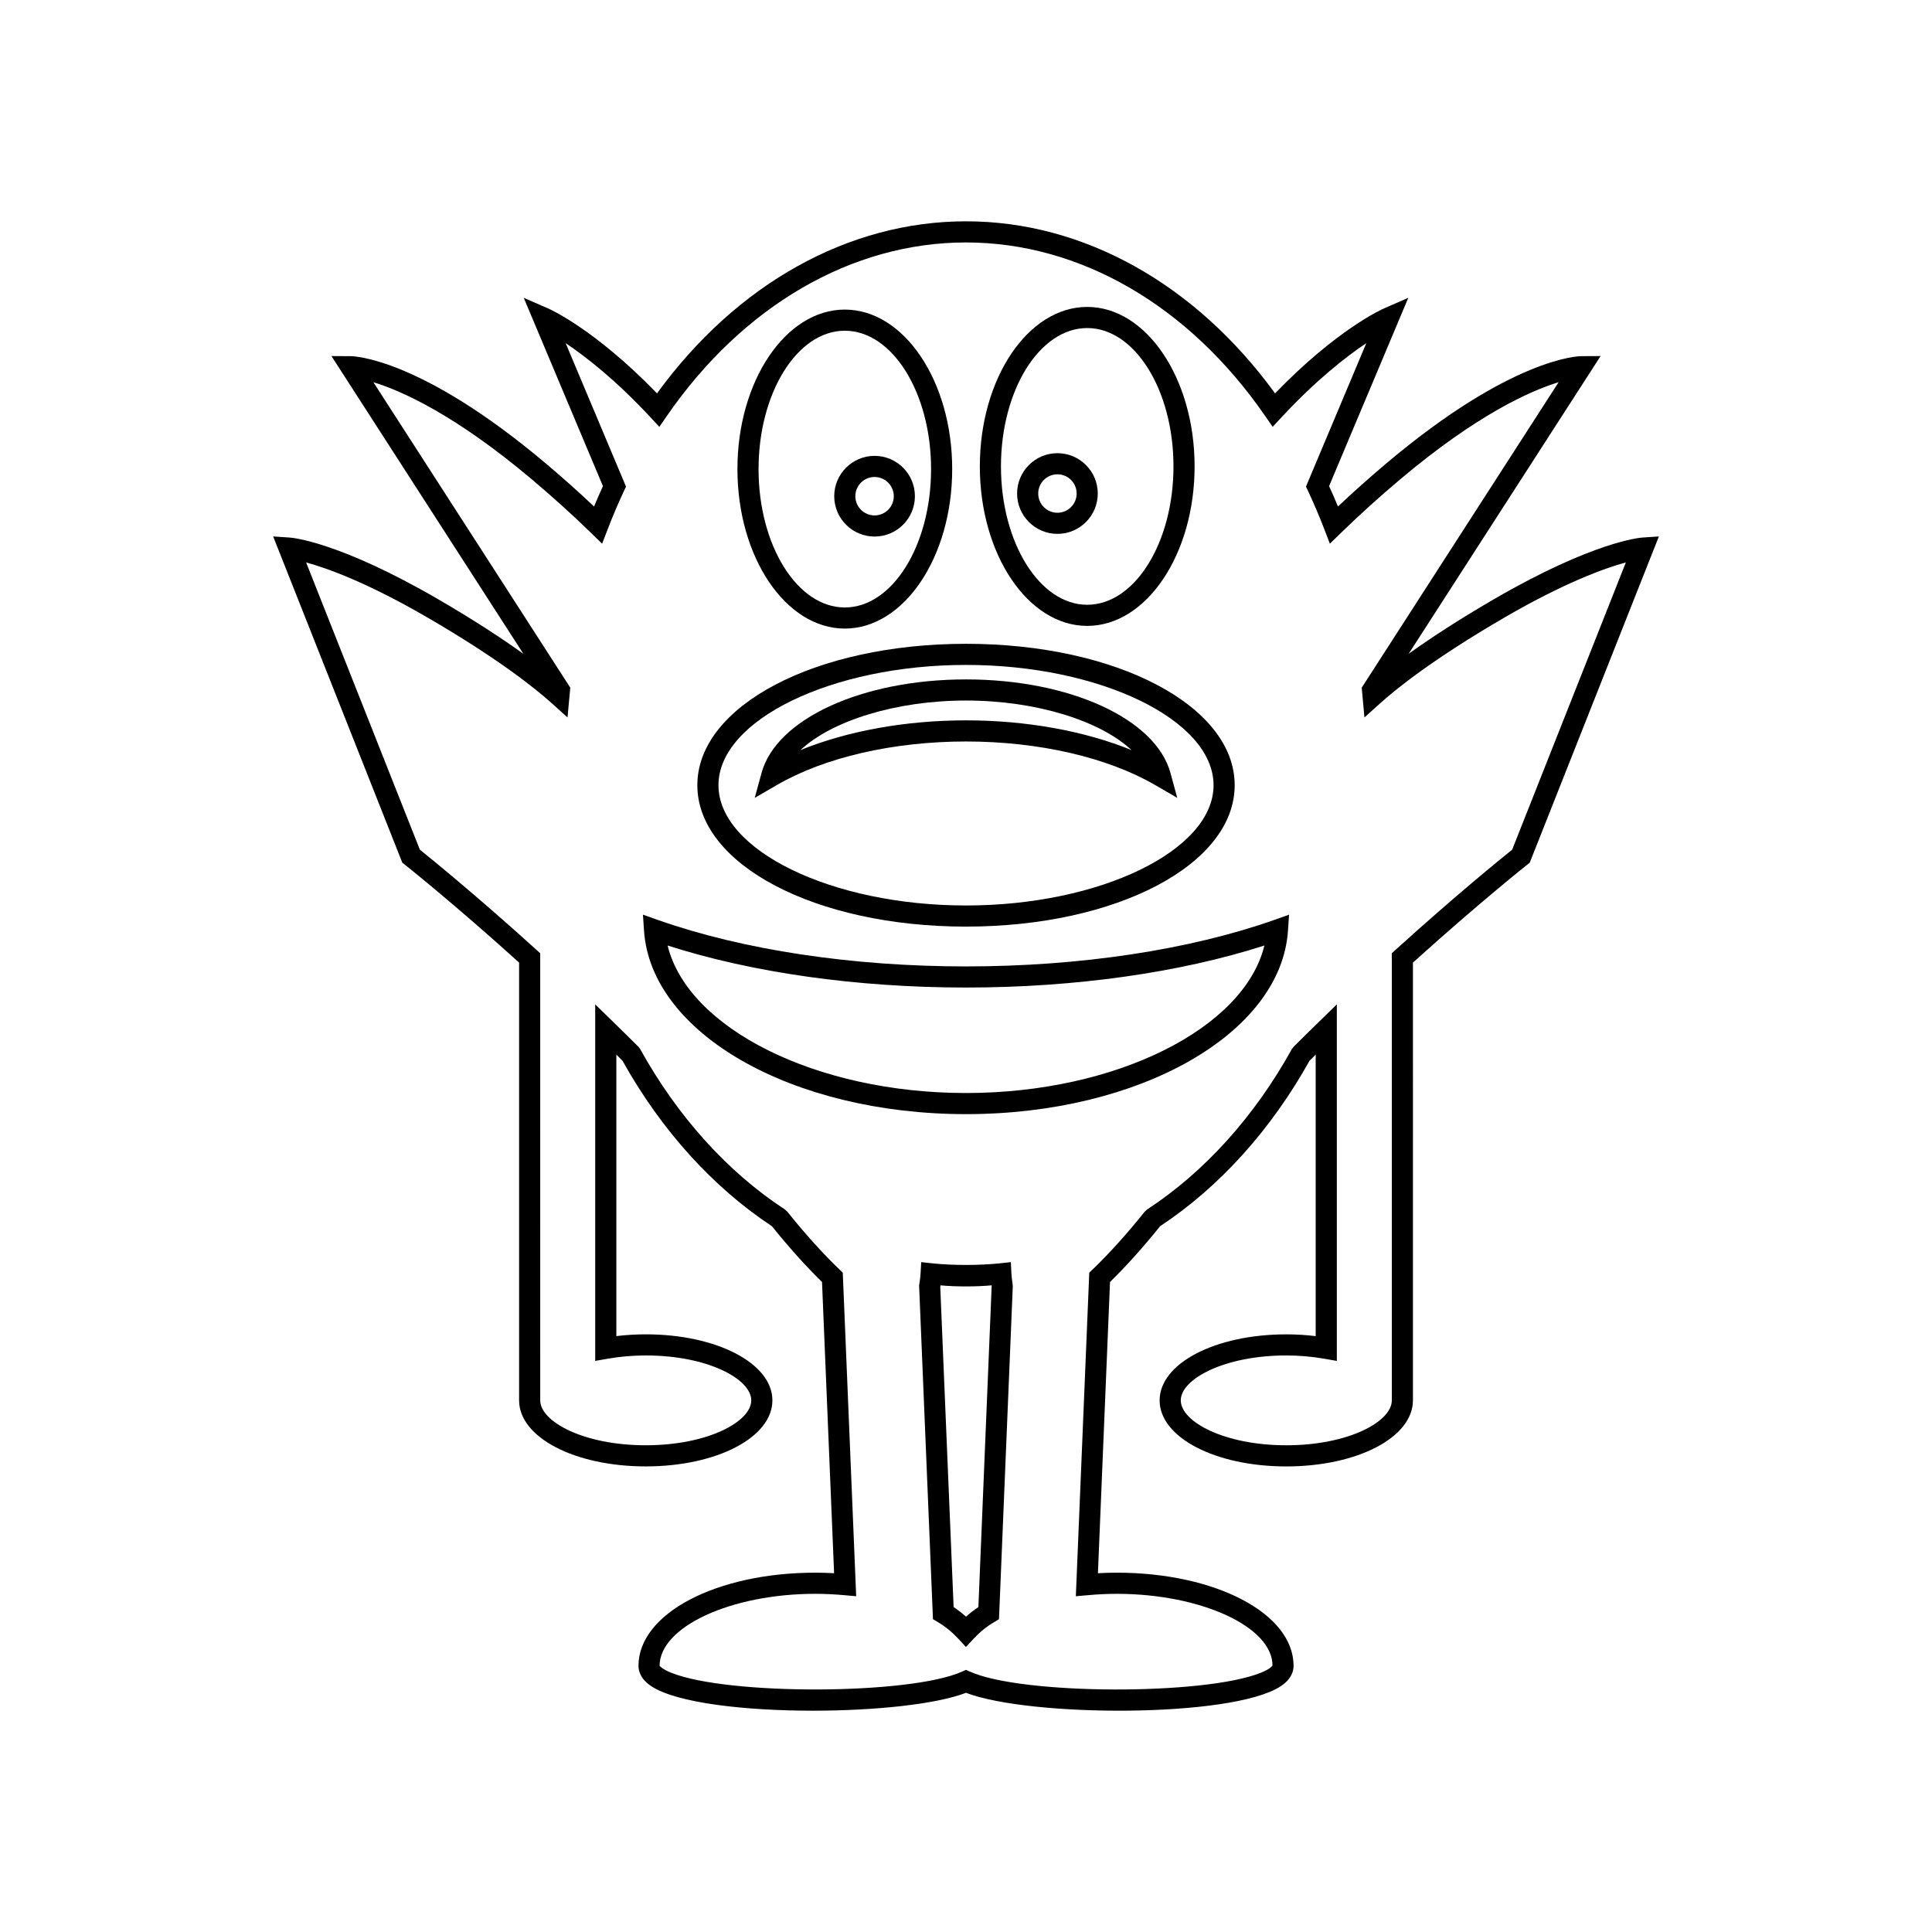 <?xml version="1.0" encoding="UTF-8"?>
<!-- Uploaded to: SVG Repo, www.svgrepo.com, Generator: SVG Repo Mixer Tools -->
<svg fill="#000000" width="800px" height="800px" version="1.1" viewBox="144 144 512 512" xmlns="http://www.w3.org/2000/svg">
 <g>
  <path d="m400 389.56c39.93 0 71.203-16.461 71.203-37.473 0-21.012-31.273-37.473-71.203-37.473-39.922 0-71.199 16.461-71.199 37.473 0 21.016 31.273 37.473 71.199 37.473zm0-69.348c35.562 0 65.605 14.598 65.605 31.875 0 17.277-30.047 31.875-65.605 31.875-35.562 0-65.602-14.598-65.602-31.875 0-17.277 30.039-31.875 65.602-31.875z"/>
  <path d="m400 340.5c19.215 0 37.469 4.199 50.086 11.52l5.898 3.418-1.793-6.578c-3.914-14.375-26.707-24.809-54.191-24.809-27.488 0-50.277 10.434-54.191 24.812l-1.793 6.578 5.898-3.418c12.617-7.324 30.867-11.523 50.086-11.523zm0-10.852c18.613 0 35.59 5.375 43.871 13.133-12.41-5.062-27.859-7.879-43.871-7.879s-31.457 2.816-43.871 7.879c8.281-7.758 25.254-13.133 43.871-13.133z"/>
  <path d="m579.2 286.46c-0.516 0.035-12.906 1.02-39.258 16.316-9.715 5.641-17.117 10.527-22.633 14.488l50.863-78.906-5.172 0.031c-0.738 0.004-18.43 0.438-51.539 28.352-4.519 3.812-8.762 7.594-12.879 11.48-0.754-1.816-1.547-3.617-2.363-5.391l20.992-49.902-6.402 2.785c-0.523 0.227-12.48 5.547-28.906 22.535-21.109-29.023-50.793-45.598-81.898-45.598-31.109 0-60.789 16.574-81.895 45.602-16.434-16.992-28.387-22.309-28.914-22.535l-6.402-2.785 20.992 49.902c-0.809 1.762-1.598 3.562-2.356 5.391-4.117-3.887-8.359-7.668-12.879-11.48-33.113-27.914-50.801-28.344-51.539-28.352l-5.176-0.031 50.863 78.91c-5.516-3.965-12.922-8.852-22.637-14.496-26.348-15.297-38.742-16.281-39.258-16.316l-4.418-0.297 34.23 86.457 0.586 0.465c0.133 0.102 12.895 10.227 30.363 26.008v116.02c0 9.812 14.742 17.5 33.559 17.5 18.82 0 33.566-7.688 33.566-17.5s-14.742-17.5-33.566-17.5c-2.613 0-5.219 0.16-7.789 0.469v-74.602c0.543 0.539 1.09 1.078 1.629 1.625 10.223 18.34 23.906 33.488 39.602 43.855 4.418 5.5 8.98 10.582 13.277 14.777l3.199 77.184c-1.629-0.094-3.281-0.145-4.957-0.145-26.289 0-46.883 10.848-46.883 24.691 0 1.453 0.605 3.578 3.488 5.453 6.773 4.398 24.73 6.434 42.723 6.434 16.254 0 32.527-1.66 40.59-4.738 17 6.484 70.426 6.676 83.316-1.695 2.883-1.875 3.488-4 3.488-5.453 0-13.848-20.594-24.691-46.883-24.691-1.68 0-3.336 0.051-4.965 0.145l3.203-77.184c4.297-4.195 8.863-9.277 13.273-14.777 15.699-10.371 29.383-25.52 39.605-43.855 0.543-0.543 1.09-1.086 1.629-1.621v74.605c-2.57-0.312-5.184-0.469-7.797-0.469-18.816 0-33.559 7.688-33.559 17.5s14.742 17.5 33.559 17.5c18.82 0 33.566-7.688 33.566-17.5l0.004-116.02c17.465-15.781 30.23-25.906 30.363-26.008l0.586-0.469 34.227-86.457zm-34.461 82.711c-2.777 2.227-15.035 12.164-30.973 26.609l-0.918 0.832v118.5c0 5.629-11.484 11.902-27.969 11.902-16.477 0-27.961-6.273-27.961-11.902 0-5.629 11.484-11.902 27.961-11.902 3.41 0 6.812 0.293 10.113 0.871l3.281 0.574v-94.48l-4.75 4.629c-2.219 2.16-4.461 4.356-6.715 6.621l-0.469 0.621c-9.883 17.844-23.141 32.531-38.336 42.477l-0.656 0.598c-4.625 5.793-9.418 11.105-13.863 15.363l-0.816 0.781-3.559 85.758 3.18-0.285c2.481-0.223 5.031-0.359 7.637-0.359 22.379 0 41.285 8.742 41.301 18.996-0.004 0.008-0.41 0.844-3.106 1.926-15 6.031-63.207 5.867-76.98-0.266l-1.137-0.508-1.137 0.504c-13.777 6.129-61.98 6.293-76.973 0.27-2.57-1.031-3.062-1.836-3.094-1.836 0.004-10.348 18.91-19.09 41.285-19.09 2.609 0 5.156 0.137 7.633 0.359l3.18 0.285-3.555-85.758-0.816-0.781c-4.445-4.254-9.238-9.566-13.867-15.363l-0.656-0.598c-15.191-9.941-28.449-24.629-38.332-42.477l-0.469-0.625c-2.262-2.262-4.492-4.457-6.715-6.617l-4.75-4.629v94.48l3.281-0.574c3.301-0.578 6.703-0.871 10.109-0.871 16.48 0 27.969 6.273 27.969 11.902 0 5.629-11.484 11.902-27.969 11.902-16.477 0-27.961-6.273-27.961-11.902l-0.004-118.49-0.918-0.832c-15.941-14.445-28.195-24.383-30.973-26.609l-30.145-76.129c5.566 1.52 16.137 5.297 32.121 14.578 18.926 10.984 28.777 18.957 32.965 22.73l4.191 3.773 0.727-7.894-52.18-80.949c7.406 2.269 21.566 8.527 41.984 25.742 5.527 4.66 10.633 9.273 15.598 14.098l3.039 2.953 1.523-3.957c1.324-3.438 2.762-6.812 4.273-10.035l0.531-1.129-15.996-38.027c5.301 3.555 13.242 9.719 22.457 19.633l2.371 2.555 1.984-2.871c20.156-29.23 49.055-45.996 79.285-45.996s59.129 16.762 79.285 45.992l1.984 2.871 2.371-2.555c9.211-9.91 17.156-16.078 22.453-19.629l-15.996 38.023 0.531 1.129c1.535 3.266 2.973 6.644 4.281 10.035l1.523 3.957 3.039-2.953c4.965-4.824 10.07-9.434 15.598-14.098 20.422-17.219 34.586-23.477 41.984-25.746l-51.652 80.137-0.531 0.816 0.723 7.894 4.191-3.773c4.184-3.773 14.031-11.738 32.965-22.73 15.984-9.281 26.559-13.059 32.121-14.578z"/>
  <path d="m412.03 481.44-0.141-2.961-2.953 0.316c-5.301 0.57-12.566 0.57-17.871 0l-2.938-0.316-0.16 2.949c-0.059 1.047-0.191 1.926-0.328 2.805l-0.066 0.43 3.672 88.441 1.301 0.773c2 1.195 3.766 2.633 5.394 4.383l2.043 2.207 2.055-2.203c1.633-1.758 3.398-3.191 5.402-4.387l1.301-0.773 3.656-88.172-0.055-0.684c-0.121-0.879-0.258-1.762-0.312-2.809zm-8.746 88.453c-1.156 0.77-2.246 1.613-3.285 2.543-1.031-0.93-2.121-1.77-3.281-2.543l-3.539-84.828c0.023-0.141 0.043-0.285 0.066-0.43 4.246 0.379 9.305 0.375 13.551-0.004 0.004 0.023 0.012 0.043 0.012 0.066z"/>
  <path d="m367.88 310.58c15.695 0 28.461-18.961 28.461-42.27 0-23.305-12.766-42.266-28.461-42.266-15.688 0-28.453 18.961-28.453 42.266 0 23.309 12.766 42.27 28.453 42.27zm0-78.934c12.605 0 22.863 16.449 22.863 36.668 0 20.223-10.254 36.672-22.863 36.672-12.602 0-22.855-16.449-22.855-36.672 0-20.219 10.258-36.668 22.855-36.668z"/>
  <path d="m375.77 286.19c5.898 0 10.691-4.793 10.691-10.691 0-5.894-4.793-10.691-10.691-10.691-5.898 0-10.691 4.797-10.691 10.691 0 5.898 4.793 10.691 10.691 10.691zm0-15.785c2.809 0 5.094 2.285 5.094 5.094s-2.285 5.094-5.094 5.094c-2.809 0-5.094-2.285-5.094-5.094s2.285-5.094 5.094-5.094z"/>
  <path d="m432.12 309.87c15.695 0 28.461-18.961 28.461-42.266 0-23.305-12.766-42.266-28.461-42.266-15.688 0-28.453 18.961-28.453 42.266 0 23.301 12.762 42.266 28.453 42.266zm0-78.934c12.605 0 22.863 16.449 22.863 36.668s-10.254 36.668-22.863 36.668c-12.602 0-22.855-16.449-22.855-36.668s10.254-36.668 22.855-36.668z"/>
  <path d="m434.92 274.79c0-5.894-4.793-10.691-10.688-10.691-5.898 0-10.691 4.793-10.691 10.691 0 5.894 4.793 10.691 10.691 10.691 5.894 0.004 10.688-4.793 10.688-10.691zm-15.781 0c0-2.809 2.285-5.094 5.094-5.094 2.805 0 5.09 2.285 5.09 5.094s-2.285 5.094-5.09 5.094c-2.809 0.004-5.094-2.281-5.094-5.094z"/>
  <path d="m400 400.11c-30.125 0-59.109-4.367-81.605-12.297l-4.008-1.414 0.285 4.242c1.832 27.262 39.312 48.617 85.328 48.617 46.012 0 83.492-21.355 85.328-48.613l0.285-4.242-4.008 1.414c-22.488 7.926-51.477 12.293-81.605 12.293zm0 33.551c-39.785 0-73.762-17.176-79.074-39.09 22.383 7.199 50.242 11.137 79.074 11.137 28.836 0 56.695-3.938 79.074-11.137-5.312 21.914-39.289 39.09-79.074 39.09z"/>
 </g>
</svg>